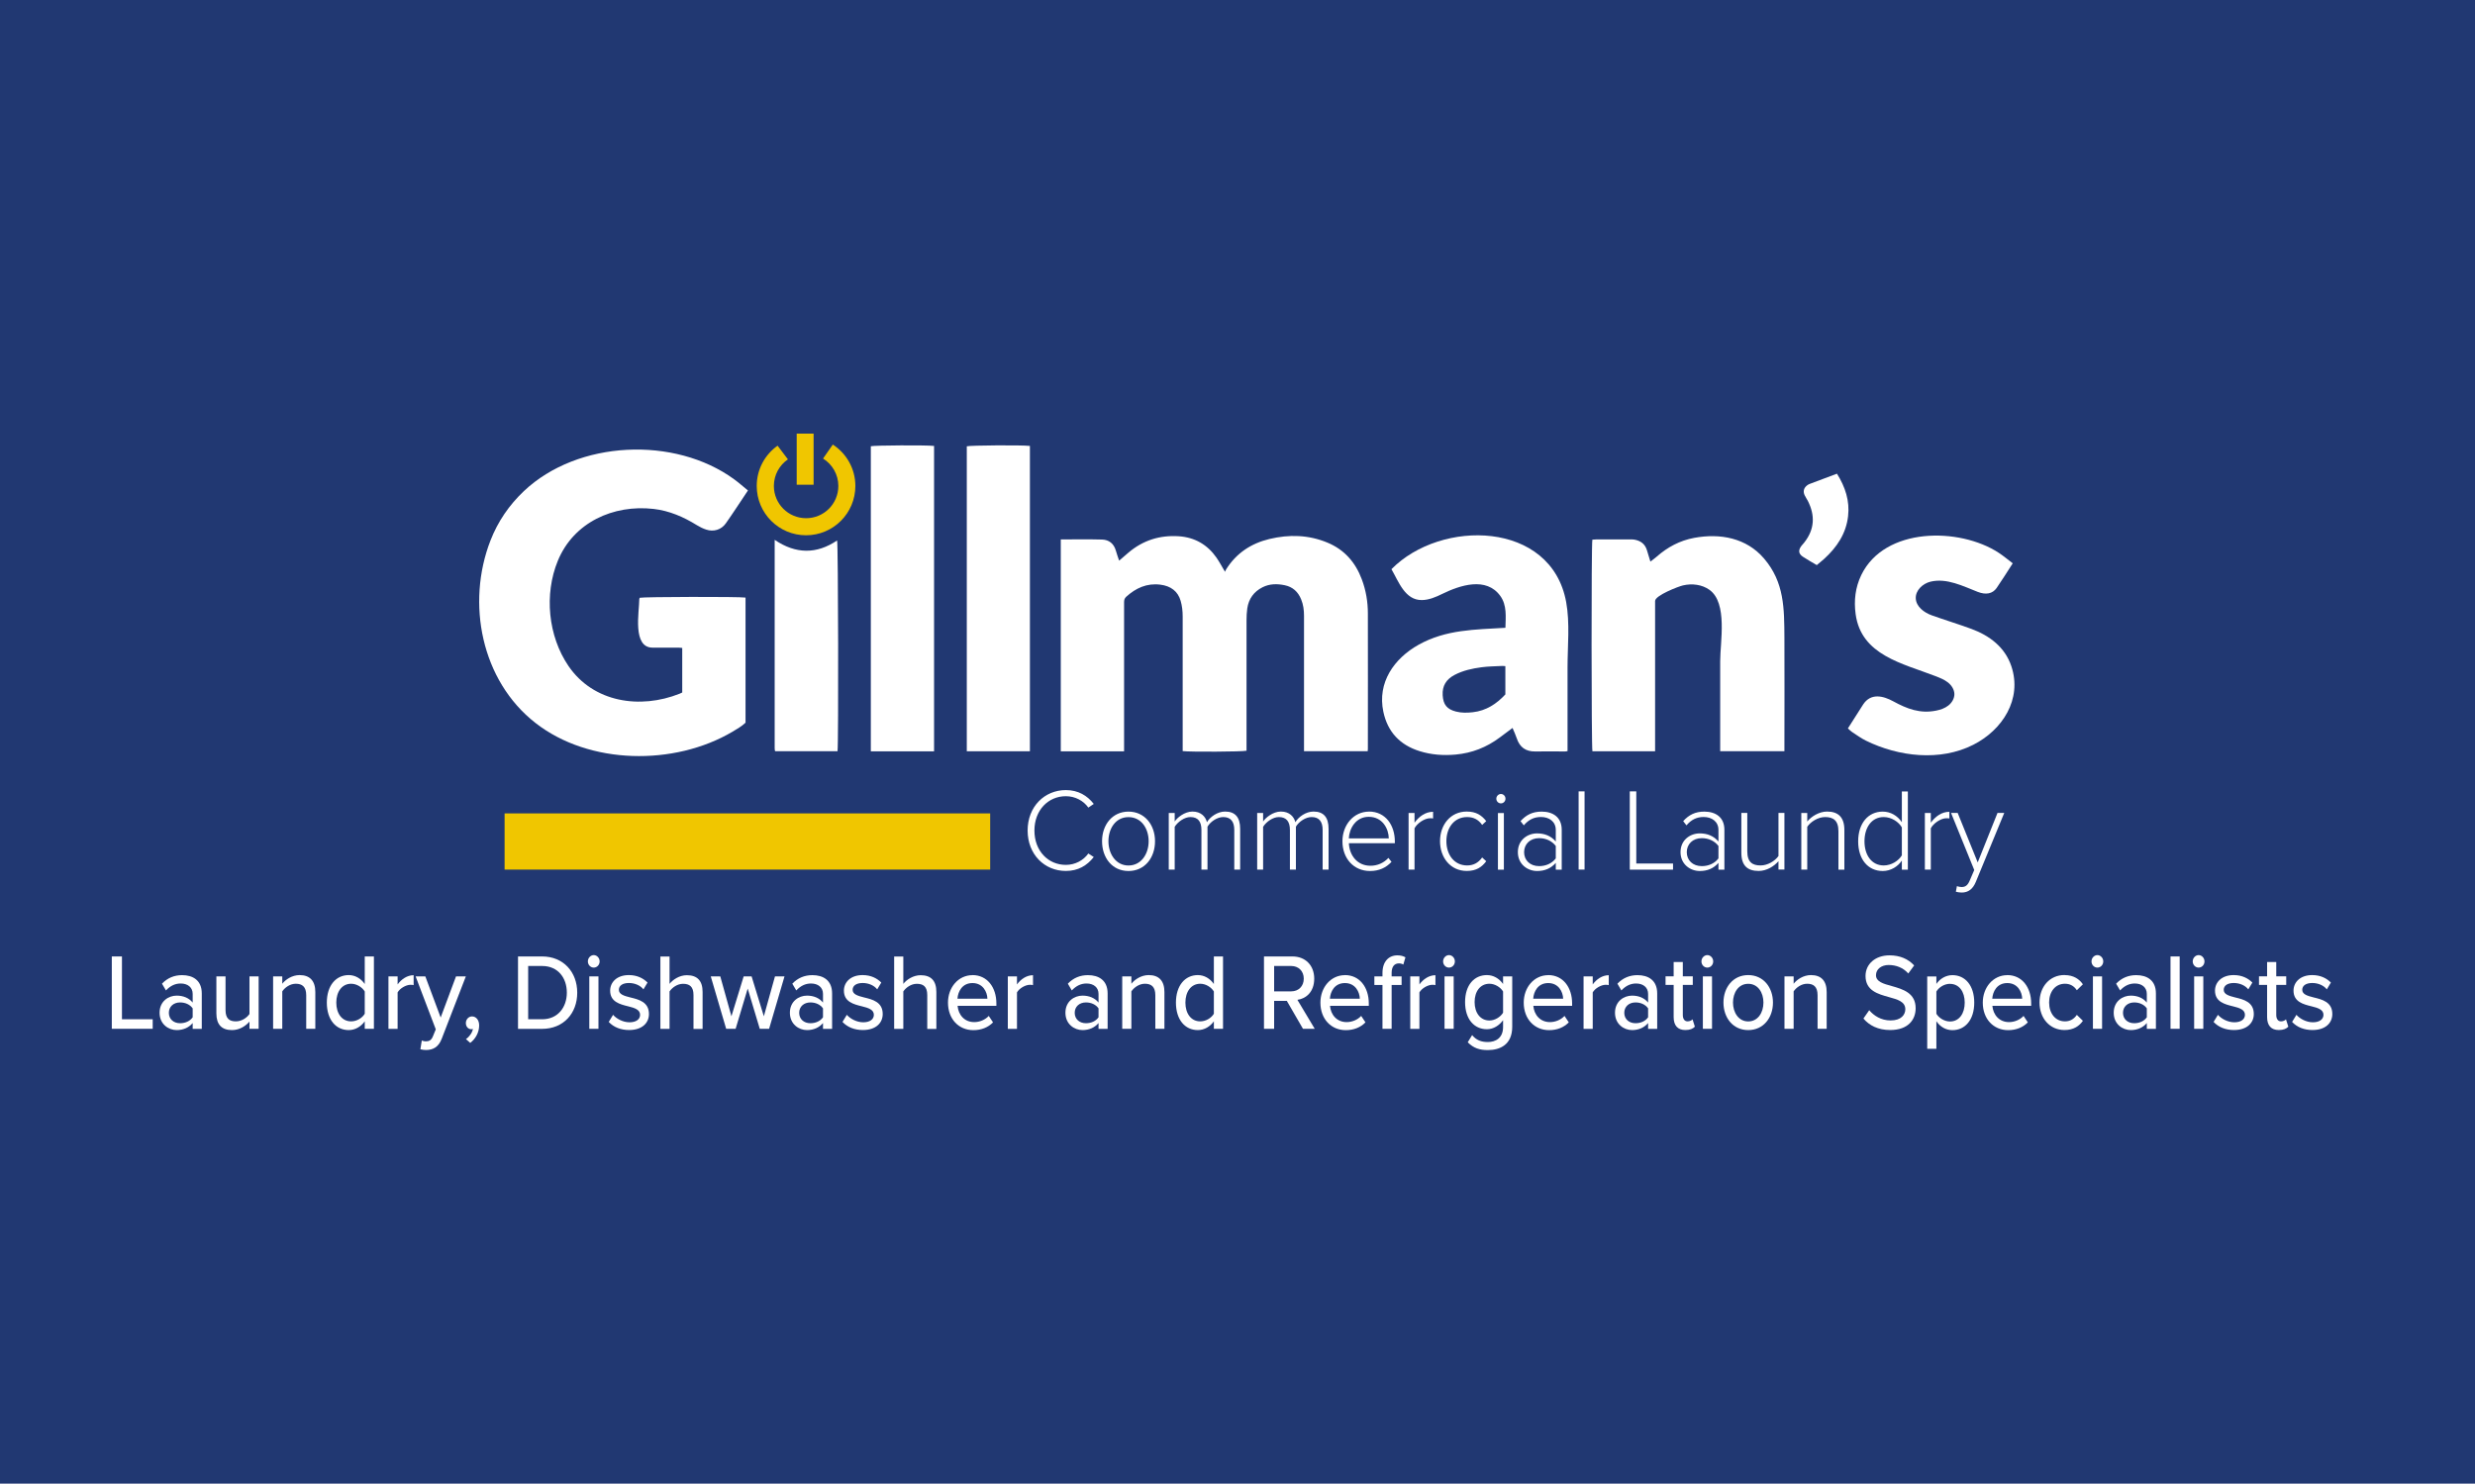 <?xml version="1.0" encoding="UTF-8"?>
<svg id="Layer_1" data-name="Layer 1" xmlns="http://www.w3.org/2000/svg" viewBox="0 0 400 239.78">
  <defs>
    <style>
      .cls-1 {
        fill: #213872;
      }

      .cls-1, .cls-2, .cls-3 {
        stroke-width: 0px;
      }

      .cls-2 {
        fill: #fff;
      }

      .cls-3 {
        fill: #f0c600;
      }
    </style>
  </defs>
  <rect class="cls-1" x="-.94" y="0" width="400.94" height="240.8"/>
  <g>
    <g>
      <path class="cls-2" d="m18.07,166.27v-11.69h1.64v10.15h4.97v1.54h-6.61Z"/>
      <path class="cls-2" d="m31.14,166.27v-.93c-.62.74-1.53,1.14-2.59,1.14-1.31,0-2.76-.95-2.76-2.8s1.43-2.77,2.76-2.77c1.07,0,1.98.37,2.59,1.12v-1.4c0-1.05-.8-1.68-1.94-1.68-.9,0-1.67.37-2.38,1.12l-.64-1.09c.89-.93,1.97-1.38,3.25-1.38,1.72,0,3.18.81,3.18,2.96v5.72h-1.48Zm0-3.3c-.44-.63-1.21-.96-2.03-.96-1.07,0-1.82.68-1.82,1.68s.75,1.68,1.82,1.68c.82,0,1.59-.33,2.03-.96v-1.44Z"/>
      <path class="cls-2" d="m40.32,166.27v-1.16c-.61.7-1.61,1.37-2.82,1.37-1.69,0-2.53-.91-2.53-2.7v-5.98h1.48v5.45c0,1.4.66,1.82,1.67,1.82.92,0,1.76-.56,2.2-1.19v-6.08h1.48v8.47h-1.48Z"/>
      <path class="cls-2" d="m49.49,166.27v-5.42c0-1.4-.67-1.86-1.69-1.86-.92,0-1.75.6-2.18,1.23v6.05h-1.48v-8.47h1.48v1.19c.53-.68,1.58-1.4,2.8-1.4,1.67,0,2.54.95,2.54,2.74v5.94h-1.48Z"/>
      <path class="cls-2" d="m58.95,166.27v-1.21c-.59.84-1.54,1.42-2.59,1.42-2.07,0-3.54-1.67-3.54-4.44s1.48-4.45,3.54-4.45c1.02,0,1.95.53,2.59,1.44v-4.45h1.48v11.69h-1.48Zm0-6.03c-.41-.68-1.3-1.25-2.2-1.25-1.48,0-2.4,1.28-2.4,3.05s.92,3.03,2.4,3.03c.9,0,1.79-.54,2.2-1.23v-3.61Z"/>
      <path class="cls-2" d="m62.78,166.27v-8.47h1.48v1.3c.61-.84,1.54-1.49,2.59-1.49v1.6c-.15-.04-.31-.05-.51-.05-.74,0-1.74.6-2.08,1.23v5.89h-1.48Z"/>
      <path class="cls-2" d="m68.16,168.16c.18.09.46.14.66.14.54,0,.9-.19,1.15-.82l.46-1.12-3.26-8.56h1.57l2.48,6.65,2.48-6.65h1.59l-3.9,10.08c-.51,1.33-1.38,1.81-2.53,1.82-.25,0-.69-.05-.92-.12l.23-1.42Z"/>
      <path class="cls-2" d="m75.31,167.93c.53-.35,1.03-1.05,1.12-1.63-.03,0-.16.04-.25.04-.51,0-.89-.42-.89-1s.44-1.07,1-1.07c.61,0,1.15.53,1.15,1.46,0,1.14-.61,2.19-1.44,2.82l-.69-.61Z"/>
      <path class="cls-2" d="m83.72,166.27v-11.69h3.9c3.41,0,5.67,2.49,5.67,5.86s-2.26,5.84-5.67,5.84h-3.9Zm1.64-1.54h2.26c2.53,0,3.99-1.93,3.99-4.3s-1.41-4.31-3.99-4.31h-2.26v8.61Z"/>
      <path class="cls-2" d="m95.01,155.38c0-.56.44-1.02.95-1.02s.95.46.95,1.02-.43,1-.95,1-.95-.44-.95-1Zm.23,10.89v-8.47h1.48v8.47h-1.48Z"/>
      <path class="cls-2" d="m99.08,164.01c.54.63,1.59,1.21,2.66,1.21s1.71-.49,1.71-1.21c0-.84-.9-1.12-1.92-1.37-1.34-.33-2.92-.72-2.92-2.54,0-1.35,1.08-2.51,3.02-2.51,1.36,0,2.35.53,3.02,1.21l-.66,1.1c-.46-.6-1.34-1.03-2.35-1.03s-1.62.42-1.62,1.1c0,.74.85.98,1.84,1.23,1.38.33,3.02.74,3.02,2.68,0,1.46-1.12,2.59-3.2,2.59-1.33,0-2.49-.44-3.3-1.31l.71-1.16Z"/>
      <path class="cls-2" d="m112.08,166.27v-5.45c0-1.4-.67-1.82-1.69-1.82-.92,0-1.75.6-2.18,1.23v6.05h-1.48v-11.69h1.48v4.42c.53-.68,1.59-1.4,2.8-1.4,1.69,0,2.54.91,2.54,2.7v5.98h-1.48Z"/>
      <path class="cls-2" d="m122.79,166.27l-1.95-6.5-1.95,6.5h-1.53l-2.49-8.47h1.54l1.8,6.45,1.98-6.45h1.28l1.98,6.45,1.8-6.45h1.54l-2.49,8.47h-1.53Z"/>
      <path class="cls-2" d="m133.01,166.27v-.93c-.62.74-1.53,1.14-2.59,1.14-1.31,0-2.76-.95-2.76-2.8s1.43-2.77,2.76-2.77c1.07,0,1.98.37,2.59,1.12v-1.4c0-1.05-.8-1.68-1.94-1.68-.9,0-1.67.37-2.38,1.12l-.64-1.09c.89-.93,1.97-1.38,3.25-1.38,1.72,0,3.18.81,3.18,2.96v5.72h-1.48Zm0-3.3c-.44-.63-1.21-.96-2.03-.96-1.07,0-1.82.68-1.82,1.68s.75,1.68,1.82,1.68c.82,0,1.59-.33,2.03-.96v-1.44Z"/>
      <path class="cls-2" d="m136.86,164.01c.54.63,1.59,1.21,2.66,1.21s1.71-.49,1.71-1.21c0-.84-.9-1.12-1.92-1.37-1.34-.33-2.92-.72-2.92-2.54,0-1.35,1.08-2.51,3.02-2.51,1.36,0,2.35.53,3.02,1.21l-.66,1.1c-.46-.6-1.34-1.03-2.35-1.03s-1.62.42-1.62,1.1c0,.74.85.98,1.84,1.23,1.38.33,3.02.74,3.02,2.68,0,1.46-1.12,2.59-3.2,2.59-1.33,0-2.49-.44-3.3-1.31l.71-1.16Z"/>
      <path class="cls-2" d="m149.86,166.27v-5.45c0-1.4-.67-1.82-1.69-1.82-.92,0-1.75.6-2.18,1.23v6.05h-1.48v-11.69h1.48v4.42c.53-.68,1.59-1.4,2.8-1.4,1.69,0,2.54.91,2.54,2.7v5.98h-1.48Z"/>
      <path class="cls-2" d="m157.17,157.59c2.38,0,3.86,1.98,3.86,4.58v.39h-6.27c.12,1.44,1.1,2.63,2.69,2.63.84,0,1.75-.35,2.35-1l.69,1.04c-.79.82-1.9,1.26-3.18,1.26-2.36,0-4.1-1.79-4.1-4.45,0-2.45,1.66-4.44,3.97-4.44Zm-2.43,3.82h4.84c-.03-1.12-.74-2.53-2.41-2.53s-2.35,1.37-2.43,2.53Z"/>
      <path class="cls-2" d="m162.88,166.27v-8.47h1.48v1.3c.61-.84,1.54-1.49,2.59-1.49v1.6c-.15-.04-.31-.05-.51-.05-.74,0-1.74.6-2.08,1.23v5.89h-1.48Z"/>
      <path class="cls-2" d="m177.54,166.27v-.93c-.62.74-1.53,1.14-2.59,1.14-1.31,0-2.76-.95-2.76-2.8s1.43-2.77,2.76-2.77c1.07,0,1.98.37,2.59,1.12v-1.4c0-1.05-.8-1.68-1.94-1.68-.9,0-1.67.37-2.38,1.12l-.64-1.09c.89-.93,1.97-1.38,3.25-1.38,1.72,0,3.18.81,3.18,2.96v5.72h-1.48Zm0-3.3c-.44-.63-1.21-.96-2.03-.96-1.07,0-1.82.68-1.82,1.68s.75,1.68,1.82,1.68c.82,0,1.59-.33,2.03-.96v-1.44Z"/>
      <path class="cls-2" d="m186.72,166.27v-5.42c0-1.4-.67-1.86-1.69-1.86-.92,0-1.75.6-2.18,1.23v6.05h-1.48v-8.47h1.48v1.19c.53-.68,1.58-1.4,2.8-1.4,1.67,0,2.54.95,2.54,2.74v5.94h-1.48Z"/>
      <path class="cls-2" d="m196.18,166.27v-1.21c-.59.84-1.54,1.42-2.59,1.42-2.07,0-3.54-1.67-3.54-4.44s1.48-4.45,3.54-4.45c1.02,0,1.95.53,2.59,1.44v-4.45h1.48v11.69h-1.48Zm0-6.03c-.41-.68-1.29-1.25-2.2-1.25-1.48,0-2.4,1.28-2.4,3.05s.92,3.03,2.4,3.03c.9,0,1.79-.54,2.2-1.23v-3.61Z"/>
      <path class="cls-2" d="m210.58,166.27l-2.61-4.51h-2.05v4.51h-1.64v-11.69h4.61c2.08,0,3.51,1.44,3.51,3.59s-1.33,3.23-2.72,3.42l2.8,4.68h-1.9Zm-1.9-10.15h-2.76v4.1h2.76c1.18,0,2.03-.82,2.03-2.05s-.85-2.05-2.03-2.05Z"/>
      <path class="cls-2" d="m217.36,157.59c2.38,0,3.86,1.98,3.86,4.58v.39h-6.27c.12,1.44,1.1,2.63,2.69,2.63.84,0,1.75-.35,2.35-1l.69,1.04c-.79.82-1.9,1.26-3.18,1.26-2.36,0-4.1-1.79-4.1-4.45,0-2.45,1.66-4.44,3.97-4.44Zm-2.43,3.82h4.84c-.03-1.12-.74-2.53-2.41-2.53s-2.35,1.37-2.43,2.53Z"/>
      <path class="cls-2" d="m224.91,159.19v7.08h-1.48v-7.08h-1.31v-1.39h1.31v-.56c0-1.82,1-2.84,2.41-2.84.51,0,.95.11,1.3.32l-.34,1.17c-.2-.12-.44-.19-.71-.19-.74,0-1.18.53-1.18,1.54v.56h1.61v1.39h-1.61Z"/>
      <path class="cls-2" d="m227.92,166.27v-8.47h1.48v1.3c.61-.84,1.54-1.49,2.59-1.49v1.6c-.15-.04-.31-.05-.51-.05-.74,0-1.74.6-2.08,1.23v5.89h-1.48Z"/>
      <path class="cls-2" d="m233.23,155.38c0-.56.44-1.02.95-1.02s.95.46.95,1.02-.43,1-.95,1-.95-.44-.95-1Zm.23,10.89v-8.47h1.48v8.47h-1.48Z"/>
      <path class="cls-2" d="m237.92,167.29c.66.81,1.46,1.12,2.54,1.12,1.23,0,2.46-.63,2.46-2.42v-1.11c-.61.84-1.54,1.46-2.61,1.46-2.05,0-3.53-1.61-3.53-4.38s1.48-4.37,3.53-4.37c1.03,0,1.97.53,2.61,1.44v-1.23h1.48v8.14c0,2.91-1.98,3.77-3.94,3.77-1.33,0-2.3-.3-3.25-1.26l.71-1.16Zm5-7.05c-.41-.68-1.31-1.25-2.2-1.25-1.48,0-2.4,1.23-2.4,2.96s.92,2.98,2.4,2.98c.89,0,1.79-.58,2.2-1.26v-3.44Z"/>
      <path class="cls-2" d="m250.22,157.59c2.38,0,3.86,1.98,3.86,4.58v.39h-6.27c.12,1.44,1.1,2.63,2.69,2.63.84,0,1.75-.35,2.35-1l.69,1.04c-.79.82-1.9,1.26-3.18,1.26-2.36,0-4.1-1.79-4.1-4.45,0-2.45,1.66-4.44,3.97-4.44Zm-2.43,3.82h4.84c-.03-1.12-.74-2.53-2.41-2.53s-2.35,1.37-2.43,2.53Z"/>
      <path class="cls-2" d="m255.93,166.27v-8.47h1.48v1.3c.61-.84,1.54-1.49,2.59-1.49v1.6c-.15-.04-.31-.05-.51-.05-.74,0-1.74.6-2.08,1.23v5.89h-1.48Z"/>
      <path class="cls-2" d="m266.36,166.27v-.93c-.62.74-1.53,1.14-2.59,1.14-1.31,0-2.76-.95-2.76-2.8s1.43-2.77,2.76-2.77c1.07,0,1.98.37,2.59,1.12v-1.4c0-1.05-.8-1.68-1.94-1.68-.9,0-1.67.37-2.38,1.12l-.64-1.09c.89-.93,1.97-1.38,3.25-1.38,1.72,0,3.18.81,3.18,2.96v5.72h-1.48Zm0-3.3c-.44-.63-1.21-.96-2.03-.96-1.07,0-1.82.68-1.82,1.68s.75,1.68,1.82,1.68c.82,0,1.59-.33,2.03-.96v-1.44Z"/>
      <path class="cls-2" d="m270.49,164.39v-5.21h-1.31v-1.39h1.31v-2.31h1.48v2.31h1.61v1.39h-1.61v4.86c0,.6.26,1.03.77,1.03.34,0,.66-.16.8-.33l.38,1.19c-.31.32-.77.54-1.54.54-1.25,0-1.89-.75-1.89-2.09Z"/>
      <path class="cls-2" d="m274.98,155.38c0-.56.44-1.02.95-1.02s.95.46.95,1.02-.43,1-.95,1-.95-.44-.95-1Zm.23,10.89v-8.47h1.48v8.47h-1.48Z"/>
      <path class="cls-2" d="m278.54,162.03c0-2.44,1.54-4.44,4-4.44s4,2,4,4.44-1.53,4.45-4,4.45-4-2-4-4.45Zm6.46,0c0-1.6-.87-3.03-2.46-3.03s-2.46,1.44-2.46,3.03.89,3.05,2.46,3.05,2.46-1.44,2.46-3.05Z"/>
      <path class="cls-2" d="m293.75,166.27v-5.42c0-1.4-.67-1.86-1.69-1.86-.92,0-1.75.6-2.18,1.23v6.05h-1.48v-8.47h1.48v1.19c.53-.68,1.58-1.4,2.8-1.4,1.67,0,2.54.95,2.54,2.74v5.94h-1.48Z"/>
      <path class="cls-2" d="m302.1,163.27c.74.88,1.92,1.65,3.44,1.65,1.77,0,2.39-.96,2.39-1.81,0-1.23-1.25-1.58-2.64-1.96-1.75-.49-3.79-1.03-3.79-3.42,0-1.93,1.59-3.33,3.87-3.33,1.69,0,3.02.58,3.99,1.63l-.95,1.3c-.84-.95-1.99-1.37-3.17-1.37s-2.05.67-2.05,1.65c0,1.05,1.18,1.38,2.54,1.75,1.79.51,3.87,1.1,3.87,3.59,0,1.82-1.18,3.52-4.13,3.52-1.95,0-3.38-.75-4.31-1.86l.94-1.35Z"/>
      <path class="cls-2" d="m312.95,169.5h-1.48v-11.69h1.48v1.21c.57-.84,1.53-1.42,2.59-1.42,2.07,0,3.53,1.67,3.53,4.44s-1.46,4.45-3.53,4.45c-1.03,0-1.95-.51-2.59-1.44v4.45Zm2.2-10.5c-.9,0-1.8.56-2.2,1.25v3.59c.39.67,1.3,1.25,2.2,1.25,1.48,0,2.38-1.28,2.38-3.05s-.9-3.03-2.38-3.03Z"/>
      <path class="cls-2" d="m324.41,157.59c2.38,0,3.86,1.98,3.86,4.58v.39h-6.27c.12,1.44,1.1,2.63,2.69,2.63.84,0,1.75-.35,2.35-1l.69,1.04c-.79.82-1.9,1.26-3.18,1.26-2.36,0-4.1-1.79-4.1-4.45,0-2.45,1.66-4.44,3.97-4.44Zm-2.43,3.82h4.84c-.03-1.12-.74-2.53-2.41-2.53s-2.35,1.37-2.43,2.53Z"/>
      <path class="cls-2" d="m333.66,157.59c1.49,0,2.4.67,2.97,1.49l-.98.96c-.48-.72-1.12-1.05-1.92-1.05-1.56,0-2.56,1.28-2.56,3.03s1,3.05,2.56,3.05c.8,0,1.44-.35,1.92-1.05l.98.96c-.57.82-1.48,1.49-2.97,1.49-2.39,0-4.04-1.91-4.04-4.45s1.64-4.44,4.04-4.44Z"/>
      <path class="cls-2" d="m338.02,155.38c0-.56.44-1.02.95-1.02s.95.46.95,1.02-.43,1-.95,1-.95-.44-.95-1Zm.23,10.89v-8.47h1.48v8.47h-1.48Z"/>
      <path class="cls-2" d="m346.96,166.27v-.93c-.62.74-1.53,1.14-2.59,1.14-1.31,0-2.76-.95-2.76-2.8s1.43-2.77,2.76-2.77c1.07,0,1.98.37,2.59,1.12v-1.4c0-1.05-.8-1.68-1.94-1.68-.9,0-1.67.37-2.38,1.12l-.64-1.09c.89-.93,1.97-1.38,3.25-1.38,1.72,0,3.18.81,3.18,2.96v5.72h-1.48Zm0-3.3c-.44-.63-1.21-.96-2.03-.96-1.07,0-1.82.68-1.82,1.68s.75,1.68,1.82,1.68c.82,0,1.59-.33,2.03-.96v-1.44Z"/>
      <path class="cls-2" d="m350.79,166.27v-11.69h1.48v11.69h-1.48Z"/>
      <path class="cls-2" d="m354.38,155.38c0-.56.44-1.02.95-1.02s.95.46.95,1.02-.43,1-.95,1-.95-.44-.95-1Zm.23,10.89v-8.47h1.48v8.47h-1.48Z"/>
      <path class="cls-2" d="m358.45,164.01c.54.63,1.59,1.21,2.66,1.21s1.71-.49,1.71-1.21c0-.84-.9-1.12-1.92-1.37-1.34-.33-2.92-.72-2.92-2.54,0-1.35,1.08-2.51,3.02-2.51,1.36,0,2.35.53,3.02,1.21l-.66,1.1c-.46-.6-1.34-1.03-2.35-1.03s-1.62.42-1.62,1.1c0,.74.85.98,1.84,1.23,1.38.33,3.02.74,3.02,2.68,0,1.46-1.12,2.59-3.2,2.59-1.33,0-2.49-.44-3.3-1.31l.71-1.16Z"/>
      <path class="cls-2" d="m366.4,164.39v-5.21h-1.31v-1.39h1.31v-2.31h1.48v2.31h1.61v1.39h-1.61v4.86c0,.6.26,1.03.77,1.03.34,0,.66-.16.8-.33l.38,1.19c-.31.32-.77.54-1.54.54-1.25,0-1.89-.75-1.89-2.09Z"/>
      <path class="cls-2" d="m371.14,164.01c.54.63,1.59,1.21,2.66,1.21s1.71-.49,1.71-1.21c0-.84-.9-1.12-1.92-1.37-1.34-.33-2.92-.72-2.92-2.54,0-1.35,1.08-2.51,3.02-2.51,1.36,0,2.35.53,3.02,1.21l-.66,1.1c-.46-.6-1.34-1.03-2.35-1.03s-1.62.42-1.62,1.1c0,.74.85.98,1.84,1.23,1.38.33,3.02.74,3.02,2.68,0,1.46-1.12,2.59-3.2,2.59-1.33,0-2.49-.44-3.3-1.31l.71-1.16Z"/>
    </g>
    <g>
      <path class="cls-2" d="m166.08,134.23c0-3.88,2.74-6.54,6.18-6.54,1.99,0,3.46.89,4.51,2.24l-.88.59c-.77-1.1-2.12-1.84-3.63-1.84-2.85,0-5.08,2.25-5.08,5.55s2.23,5.55,5.08,5.55c1.51,0,2.85-.74,3.63-1.84l.88.57c-1.09,1.38-2.52,2.25-4.51,2.25-3.44,0-6.18-2.65-6.18-6.54Z"/>
      <path class="cls-2" d="m178.11,135.96c0-2.67,1.67-4.79,4.27-4.79s4.29,2.12,4.29,4.79-1.66,4.81-4.29,4.81-4.27-2.14-4.27-4.81Zm7.53,0c0-2.03-1.16-3.9-3.26-3.9s-3.24,1.88-3.24,3.9,1.18,3.92,3.24,3.92,3.26-1.88,3.26-3.92Z"/>
      <path class="cls-2" d="m199.48,140.54v-6.41c0-1.29-.53-2.08-1.79-2.08-.96,0-2.04.72-2.54,1.55v6.94h-.98v-6.41c0-1.29-.51-2.08-1.78-2.08-.94,0-2.01.74-2.54,1.57v6.92h-.96v-9.15h.96v1.38c.37-.59,1.58-1.61,2.87-1.61,1.38,0,2.12.83,2.34,1.72.5-.85,1.69-1.72,2.94-1.72,1.64,0,2.43.95,2.43,2.79v6.59h-.96Z"/>
      <path class="cls-2" d="m213.76,140.54v-6.41c0-1.29-.53-2.08-1.78-2.08-.96,0-2.04.72-2.54,1.55v6.94h-.97v-6.41c0-1.29-.52-2.08-1.79-2.08-.94,0-2.01.74-2.54,1.57v6.92h-.96v-9.15h.96v1.38c.37-.59,1.58-1.61,2.87-1.61,1.38,0,2.12.83,2.34,1.72.5-.85,1.69-1.72,2.94-1.72,1.64,0,2.43.95,2.43,2.79v6.59h-.96Z"/>
      <path class="cls-2" d="m221.23,131.16c2.71,0,4.2,2.22,4.2,4.85v.27h-7.43c.09,1.99,1.38,3.64,3.48,3.64,1.12,0,2.15-.44,2.91-1.27l.5.64c-.88.95-2.01,1.48-3.48,1.48-2.59,0-4.45-1.99-4.45-4.81,0-2.65,1.82-4.79,4.29-4.79Zm-3.24,4.34h6.46c-.02-1.55-1.01-3.49-3.24-3.49-2.1,0-3.15,1.9-3.22,3.49Z"/>
      <path class="cls-2" d="m227.65,140.54v-9.15h.96v1.57c.75-1.02,1.77-1.76,3-1.76v1.08c-.17-.04-.29-.04-.48-.04-.9,0-2.12.83-2.52,1.63v6.67h-.96Z"/>
      <path class="cls-2" d="m237.05,131.16c1.55,0,2.43.63,3.15,1.55l-.66.61c-.64-.91-1.45-1.27-2.43-1.27-2.08,0-3.35,1.71-3.35,3.9s1.27,3.92,3.35,3.92c.97,0,1.78-.38,2.43-1.29l.66.61c-.72.95-1.6,1.57-3.15,1.57-2.61,0-4.32-2.14-4.32-4.81s1.71-4.79,4.32-4.79Z"/>
      <path class="cls-2" d="m241.83,129.08c0-.42.35-.76.74-.76.41,0,.74.34.74.76s-.33.76-.74.76-.74-.34-.74-.76Zm.26,11.47v-9.15h.96v9.15h-.96Z"/>
      <path class="cls-2" d="m251.44,140.54v-1.08c-.79.89-1.78,1.31-3.02,1.31-1.53,0-3.11-1.08-3.11-3.05s1.56-3.03,3.11-3.03c1.23,0,2.25.42,3.02,1.31v-1.86c0-1.36-1.07-2.1-2.39-2.1-1.1,0-1.97.4-2.78,1.35l-.53-.68c.92-1.02,1.95-1.54,3.42-1.54,1.8,0,3.24.89,3.24,2.94v6.44h-.96Zm0-3.81c-.62-.83-1.62-1.27-2.69-1.27-1.47,0-2.43.97-2.43,2.27s.96,2.25,2.43,2.25c1.07,0,2.06-.42,2.69-1.25v-2.01Z"/>
      <path class="cls-2" d="m255.13,140.54v-12.64h.96v12.64h-.96Z"/>
      <path class="cls-2" d="m263.4,140.54v-12.64h1.05v11.66h5.94v.99h-6.99Z"/>
      <path class="cls-2" d="m277.73,140.54v-1.08c-.79.89-1.78,1.31-3.02,1.31-1.53,0-3.11-1.08-3.11-3.05s1.56-3.03,3.11-3.03c1.23,0,2.25.42,3.02,1.31v-1.86c0-1.36-1.07-2.1-2.39-2.1-1.1,0-1.97.4-2.78,1.35l-.53-.68c.92-1.02,1.95-1.54,3.42-1.54,1.8,0,3.24.89,3.24,2.94v6.44h-.96Zm0-3.81c-.62-.83-1.62-1.27-2.69-1.27-1.47,0-2.43.97-2.43,2.27s.96,2.25,2.43,2.25c1.07,0,2.06-.42,2.69-1.25v-2.01Z"/>
      <path class="cls-2" d="m287.43,140.54v-1.35c-.74.83-1.91,1.57-3.2,1.57-1.82,0-2.8-.87-2.8-2.94v-6.44h.96v6.22c0,1.78.87,2.27,2.15,2.27,1.14,0,2.3-.7,2.89-1.52v-6.97h.96v9.15h-.96Z"/>
      <path class="cls-2" d="m297.12,140.54v-6.2c0-1.76-.86-2.29-2.15-2.29-1.14,0-2.32.74-2.89,1.57v6.92h-.96v-9.15h.96v1.38c.64-.8,1.91-1.61,3.2-1.61,1.8,0,2.8.91,2.8,2.98v6.41h-.96Z"/>
      <path class="cls-2" d="m307.37,140.54v-1.46c-.63.95-1.77,1.69-3.09,1.69-2.36,0-3.97-1.86-3.97-4.79s1.62-4.81,3.97-4.81c1.27,0,2.37.66,3.09,1.71v-4.97h.97v12.64h-.97Zm0-6.82c-.52-.89-1.67-1.67-2.93-1.67-1.97,0-3.11,1.71-3.11,3.92s1.14,3.9,3.11,3.9c1.25,0,2.41-.76,2.93-1.63v-4.53Z"/>
      <path class="cls-2" d="m311.09,140.54v-9.15h.96v1.57c.75-1.02,1.77-1.76,3-1.76v1.08c-.17-.04-.29-.04-.48-.04-.9,0-2.12.83-2.52,1.63v6.67h-.96Z"/>
      <path class="cls-2" d="m316.26,143.21c.2.09.55.15.77.15.59,0,.99-.25,1.34-1.12l.7-1.63-3.75-9.23h1.07l3.24,8,3.2-8h1.09l-4.6,11.16c-.48,1.16-1.23,1.71-2.28,1.71-.29,0-.7-.06-.94-.13l.17-.91Z"/>
    </g>
    <g>
      <g id="BMbxGv">
        <g>
          <path class="cls-2" d="m120.49,96.57v20.23c-.61.58-1.38,1.02-2.13,1.47-9.39,5.53-23.12,5.36-31.81-1.42-8.78-6.84-11.22-19.38-7.28-29.5,1.19-3.06,3.01-5.72,5.4-7.98,8.7-8.23,24.38-8.93,33.99-1.9.75.55,1.45,1.17,2.22,1.8-1.23,1.83-2.37,3.6-3.58,5.32-.73,1.03-1.97,1.4-3.17,1-.52-.17-1.03-.42-1.5-.71-2.16-1.34-4.46-2.34-7.01-2.63-6.48-.74-12.92,2.17-15.47,8.39-2.22,5.41-1.58,12.14,1.72,16.99,4.03,5.91,11.58,7.03,17.98,4.48.13-.05.25-.11.41-.19v-7.2c-.21-.02-.42-.05-.63-.05-1.39,0-2.77,0-4.16,0-3.3,0-2.16-5.77-2.15-7.84,0-.08.05-.15.07-.22.59-.16,16.1-.2,17.1-.03Z"/>
          <path class="cls-2" d="m171.45,87.18c2.29,0,4.48-.04,6.66.02,1.12.03,1.91.66,2.23,1.79.15.52.33,1.03.53,1.62.55-.48,1.03-.89,1.51-1.3,2.36-2,5.09-2.85,8.16-2.64,2.56.18,4.59,1.35,6.06,3.45.47.68.86,1.42,1.38,2.29.06-.12.1-.25.17-.37,1.64-2.63,4.03-4.21,7.01-4.93,3.18-.76,6.32-.68,9.36.58,2.74,1.13,4.54,3.18,5.57,5.94.67,1.78.98,3.63.98,5.53.02,7.29,0,14.59,0,21.88,0,.11-.02.21-.03.37h-10.29c0-.33,0-.62,0-.92,0-6.99,0-13.98,0-20.96,0-.92-.11-1.82-.47-2.68-.5-1.22-1.37-2.01-2.66-2.27-1.21-.25-2.42-.25-3.57.33-1.41.71-2.24,1.86-2.47,3.42-.09.63-.12,1.27-.12,1.9,0,6.77,0,13.53,0,20.3v.8c-.63.17-9.19.21-10.32.06v-.87c0-6.96,0-13.92,0-20.88,0-.86-.09-1.71-.33-2.54-.44-1.52-1.57-2.4-3.29-2.61-2.17-.27-3.95.54-5.52,1.97-.28.26-.33.55-.33.89,0,1.03,0,2.05,0,3.08,0,6.71,0,13.42,0,20.13v.87h-10.23v-34.23Z"/>
          <path class="cls-2" d="m257.36,121.41c-.17-.63-.19-33.43-.01-34.19.2-.01.41-.04.63-.04,1.86,0,3.72,0,5.57,0,.19,0,.39,0,.58.03,1.01.18,1.73.69,2.04,1.71.17.58.36,1.16.56,1.84.36-.28.69-.5.99-.77,1.76-1.56,3.77-2.63,6.08-3.06,4.2-.78,8.45,0,11.3,3.34,3.29,3.84,3.26,8.07,3.29,12.82.03,5.82,0,11.64,0,17.46v.86h-10.38c0-.29,0-.59,0-.88,0-4.56,0-9.11,0-13.67,0-3.11,1.23-9.41-1.73-11.53-1.21-.87-2.82-1.06-4.28-.72-.72.16-4.51,1.62-4.51,2.52v24.29h-10.14Z"/>
          <path class="cls-2" d="m243.3,101.47c.04-1.77.27-3.64-.83-5.16-2.27-3.14-6.51-1.73-9.37-.33-1.04.51-2.15.99-3.31,1-2.73.03-3.76-3.01-4.91-4.99,8.01-8.14,25.83-7.86,28.24,5.32.62,3.41.22,7.12.22,10.57,0,4.23,0,8.46,0,12.69,0,.27,0,.54,0,.82-.19.03-.29.06-.4.06-1.61,0-3.22-.03-4.82,0-1.54.02-2.51-.68-2.99-2.13-.18-.55-.43-1.07-.68-1.67-.73.54-1.41,1.06-2.09,1.56-2.11,1.57-4.46,2.5-7.1,2.74-1.99.18-3.93.04-5.82-.55-3.17-.99-5.17-3.08-5.87-6.37-1-4.71,1.72-8.61,5.72-10.84,4.44-2.47,9.12-2.43,14.02-2.73Zm0,6.19c-.23-.01-.39-.04-.55-.03-1.1.06-2.21.06-3.31.21-1.51.2-2.99.52-4.36,1.24-1.33.7-2.01,1.75-1.92,3.28.09,1.51.67,2.26,2.15,2.64.89.23,1.79.21,2.71.11,2.19-.24,3.86-1.37,5.27-2.88v-4.58Z"/>
          <path class="cls-2" d="m298.64,117.74c.86-1.36,1.65-2.62,2.47-3.88,1.23-1.89,3.22-1.42,4.88-.51,2.22,1.21,4.32,2.02,6.91,1.5.71-.14,1.42-.38,1.99-.83s.98-1.14.97-1.86c-.02-.74-.47-1.42-1.06-1.88s-1.29-.73-1.98-1c-5.31-2.06-12.02-3.37-12.92-10.03-.3-2.2-.05-4.31.91-6.31,3.77-7.8,15.86-7.74,22.2-3.61.78.51,1.5,1.12,2.28,1.71-.9,1.39-1.71,2.7-2.59,3.97-.66.96-1.74,1.16-3.06.65-2.36-.92-5.03-2.29-7.65-1.65-1.26.31-2.43,1.41-2.37,2.7.06,1.33,1.33,2.29,2.59,2.74,2.13.76,4.27,1.41,6.4,2.19,2.95,1.09,5.43,2.96,6.46,6.04,1.78,5.32-1.44,10.3-6.16,12.69-5.37,2.72-12.07,1.92-17.33-.66-.79-.39-1.51-.91-2.25-1.4-.23-.15-.41-.35-.67-.58Z"/>
          <path class="cls-2" d="m150.96,121.43h-10.22v-49.31c.56-.15,8.95-.2,10.22-.05v49.36Z"/>
          <path class="cls-2" d="m166.45,121.42h-10.2v-49.29c.55-.16,8.92-.22,10.2-.06v49.35Z"/>
          <path class="cls-2" d="m125.2,87.25c3.43,2.32,6.77,2.33,10.09.1.18.56.24,32.73.07,34.06h-10.04s-.02-.01-.03-.03c-.02-.02-.05-.04-.06-.06-.02-.14-.03-.27-.03-.41,0-11.16,0-22.33,0-33.65Z"/>
          <path class="cls-2" d="m296.89,76.57c1.35,2.16,2.07,4.38,1.79,6.85-.32,2.82-1.8,5.01-3.84,6.88-.38.35-.8.67-1.22,1.03-.78-.46-1.52-.88-2.24-1.35-.72-.47-.78-1.06-.24-1.76.15-.2.33-.38.48-.57,1.65-2.11,1.75-4.34.56-6.69-.16-.32-.38-.61-.53-.94-.28-.63-.12-1.19.44-1.6.11-.08.23-.15.36-.2,1.45-.55,2.89-1.09,4.42-1.66Z"/>
        </g>
      </g>
      <g>
        <path class="cls-3" d="m134.6,71.84l-1.58,2.27c1.48.92,2.47,2.56,2.47,4.43,0,2.88-2.33,5.21-5.21,5.21s-5.21-2.33-5.21-5.21c0-1.79.9-3.36,2.27-4.3l-1.67-2.21c-2.04,1.44-3.37,3.82-3.37,6.51,0,4.4,3.57,7.97,7.97,7.97s7.97-3.57,7.97-7.97c0-2.81-1.46-5.28-3.66-6.7Z"/>
        <rect class="cls-3" x="128.76" y="70.08" width="2.73" height="8.26"/>
      </g>
    </g>
    <rect class="cls-3" x="81.55" y="131.46" width="78.48" height="9.08"/>
  </g>
</svg>